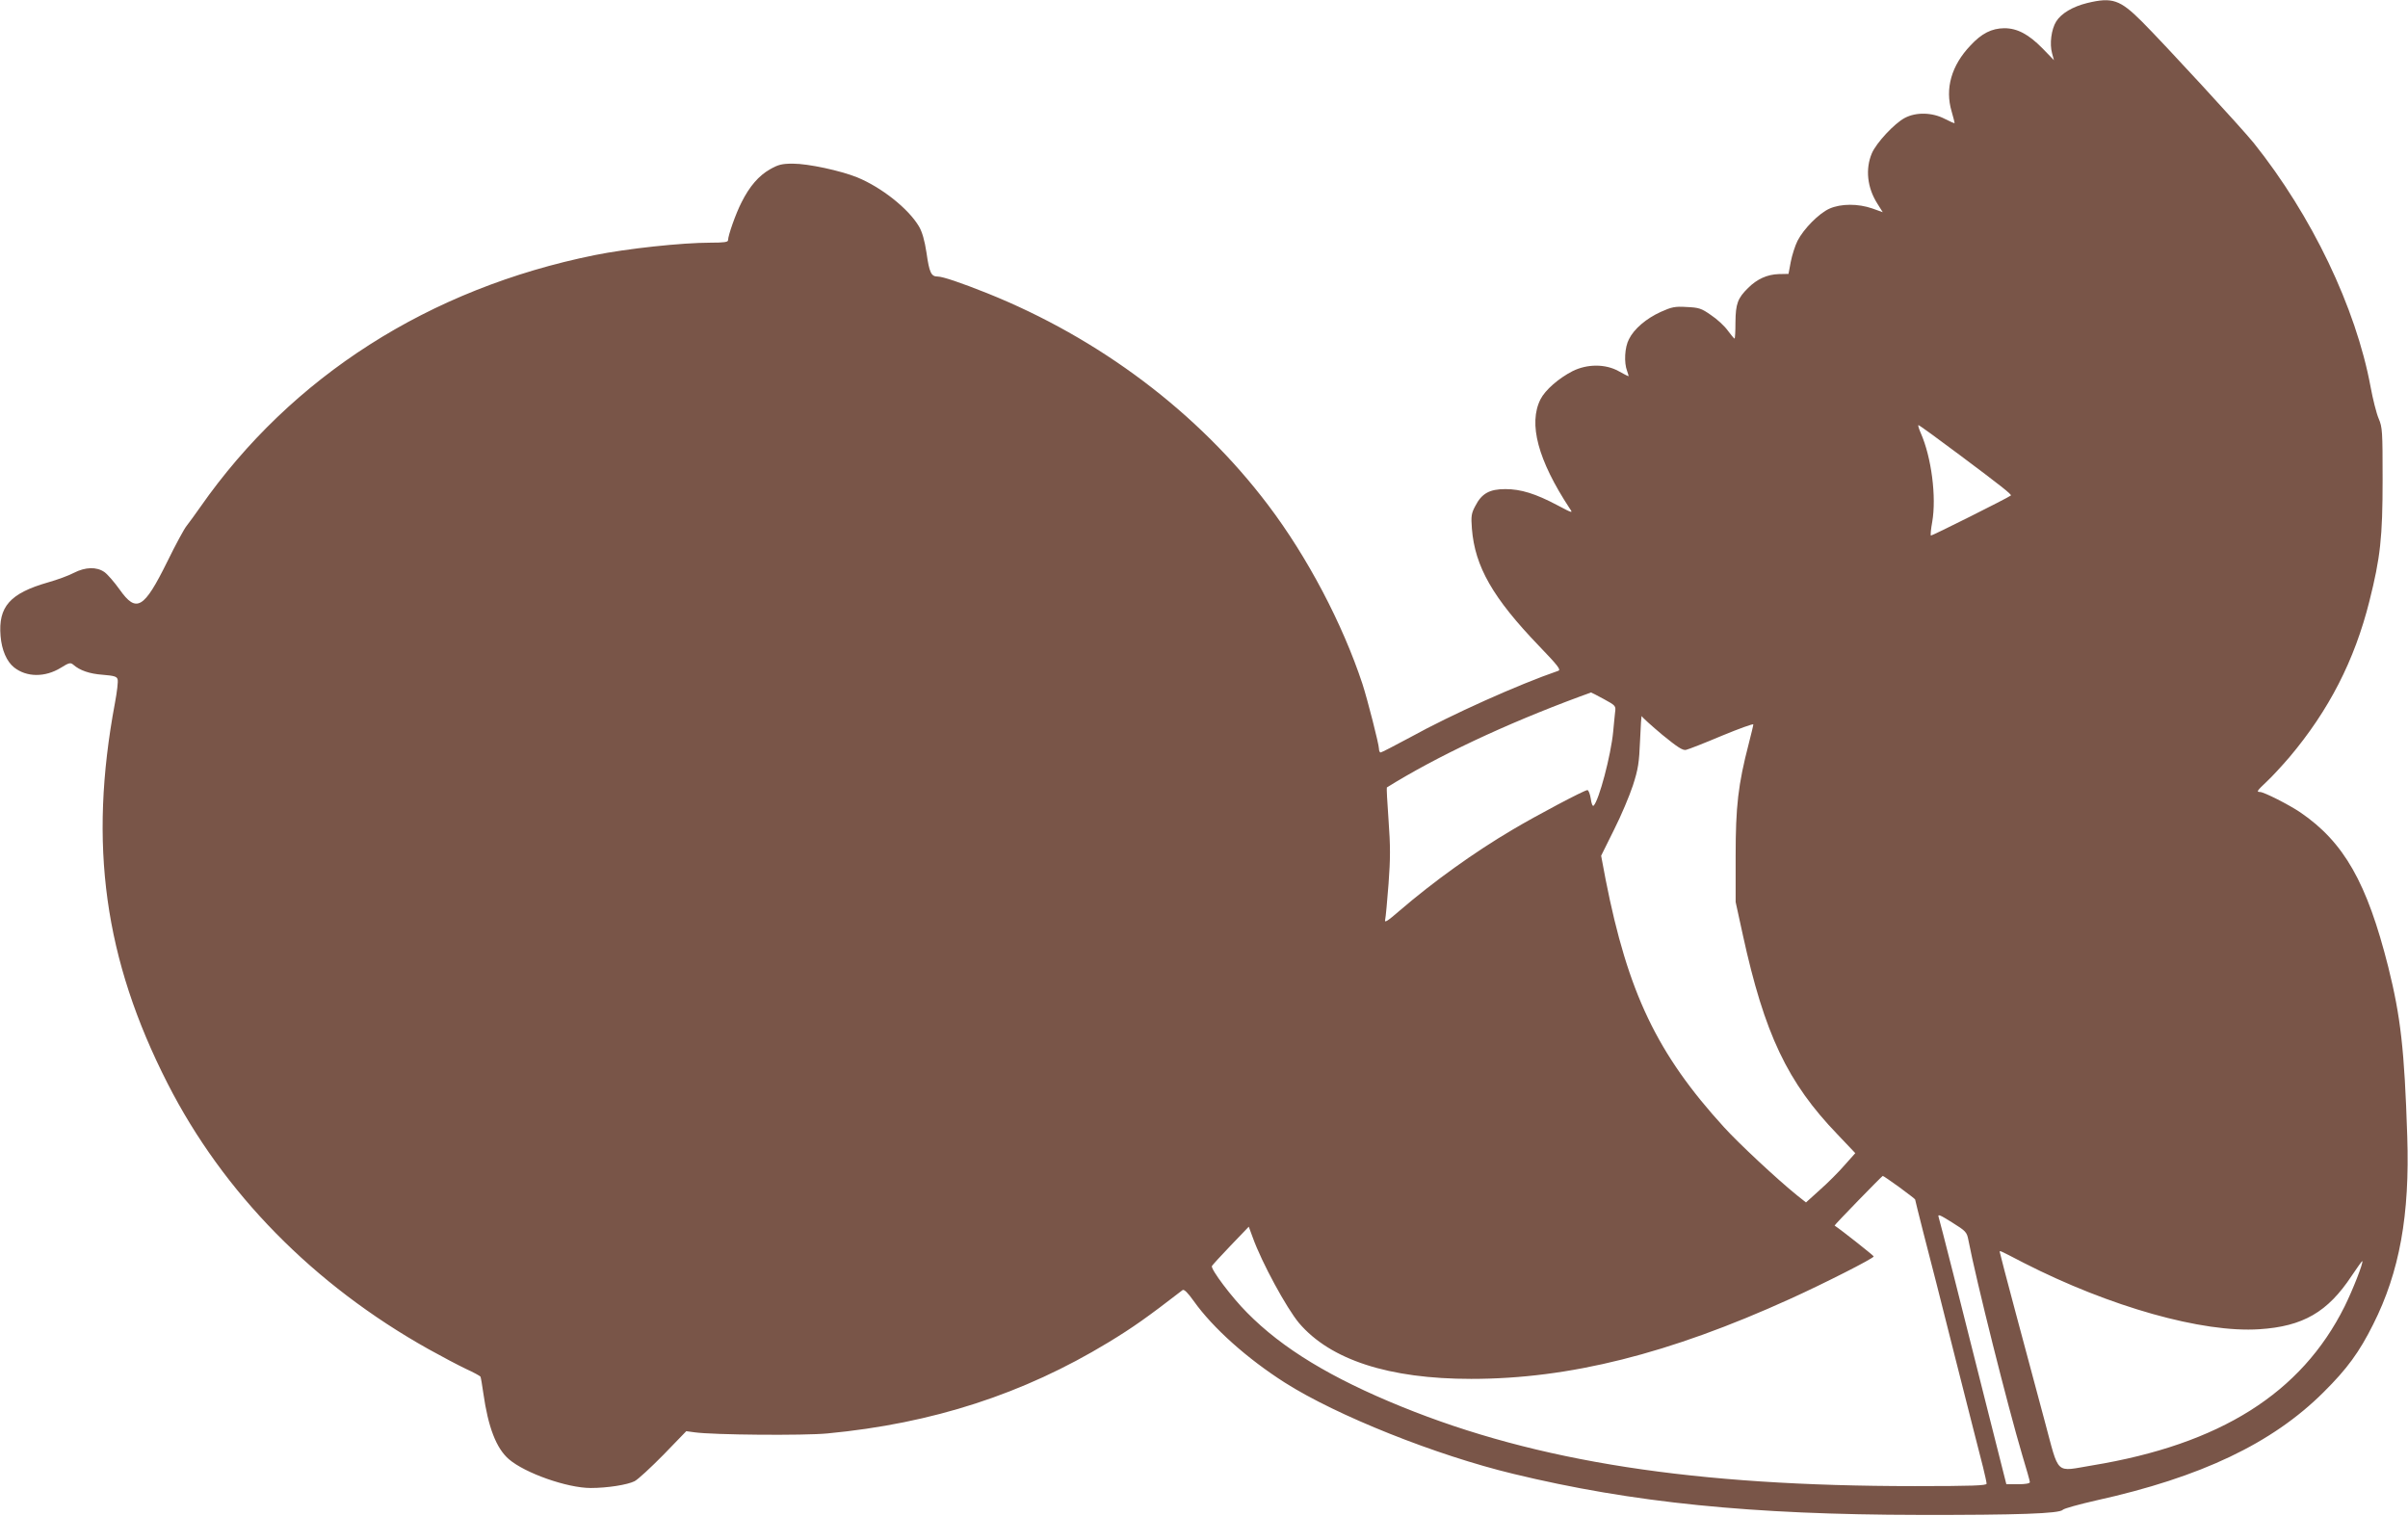 <?xml version="1.0" standalone="no"?>
<!DOCTYPE svg PUBLIC "-//W3C//DTD SVG 20010904//EN"
 "http://www.w3.org/TR/2001/REC-SVG-20010904/DTD/svg10.dtd">
<svg version="1.0" xmlns="http://www.w3.org/2000/svg"
 width="1280pt" height="806pt" viewBox="0 0 1280 806"
 preserveAspectRatio="xMidYMid meet">
<g transform="translate(0,806) scale(0.1,-0.1)"
fill="#795548" stroke="none">
<path d="M11095 8044 c-77 -19 -138 -55 -165 -98 -26 -42 -36 -119 -22 -169
l10 -37 -61 63 c-74 75 -134 107 -203 107 -67 -1 -120 -27 -180 -92 -101 -106
-136 -229 -100 -350 9 -31 16 -59 16 -62 0 -3 -23 7 -52 22 -67 35 -153 37
-213 5 -55 -29 -151 -132 -175 -188 -35 -83 -25 -182 29 -267 l29 -46 -56 20
c-75 26 -166 26 -227 -1 -56 -25 -137 -107 -170 -171 -13 -26 -29 -76 -36
-112 l-12 -64 -52 -1 c-61 -2 -115 -26 -163 -74 -55 -54 -66 -84 -67 -181 0
-49 -2 -88 -5 -88 -3 1 -19 20 -36 43 -17 24 -57 61 -89 82 -51 36 -64 40
-129 43 -63 4 -80 0 -138 -26 -77 -35 -142 -90 -169 -145 -23 -43 -27 -125
-10 -169 6 -16 9 -28 7 -28 -2 0 -25 12 -52 27 -70 39 -167 39 -245 0 -74 -38
-145 -100 -170 -149 -66 -130 -14 -324 155 -581 18 -26 16 -26 -65 17 -117 62
-195 86 -277 86 -84 0 -126 -23 -160 -90 -21 -39 -23 -54 -18 -120 16 -202
111 -368 357 -624 100 -104 118 -127 102 -132 -210 -72 -569 -233 -786 -353
-82 -44 -153 -81 -158 -81 -5 0 -9 9 -9 20 0 23 -61 262 -88 345 -106 320
-292 674 -501 950 -371 491 -896 887 -1495 1127 -138 55 -235 88 -262 88 -34
0 -44 20 -59 126 -10 66 -23 111 -40 140 -56 95 -199 208 -328 261 -89 36
-261 73 -342 73 -59 0 -78 -5 -122 -30 -60 -34 -109 -91 -151 -175 -31 -60
-72 -177 -72 -202 0 -10 -22 -13 -92 -13 -155 0 -448 -32 -616 -66 -881 -178
-1612 -645 -2097 -1339 -27 -38 -59 -83 -72 -99 -13 -15 -60 -102 -104 -192
-124 -251 -164 -274 -253 -148 -28 39 -64 81 -81 93 -42 29 -101 27 -162 -4
-26 -14 -88 -37 -138 -51 -202 -58 -265 -129 -252 -285 6 -75 33 -136 72 -167
67 -53 165 -53 248 -2 43 27 52 29 66 17 35 -31 87 -49 157 -54 60 -5 75 -9
79 -24 4 -10 -3 -67 -14 -126 -141 -753 -57 -1362 280 -2023 296 -581 776
-1070 1387 -1412 70 -39 159 -86 199 -105 40 -18 74 -37 77 -41 2 -4 9 -43 15
-87 26 -183 69 -294 136 -352 86 -74 310 -153 435 -153 89 0 195 17 233 36 18
9 87 73 154 141 l121 125 44 -6 c98 -14 581 -18 706 -6 560 53 1042 210 1492
483 132 80 208 134 396 279 8 6 28 -14 60 -59 101 -142 283 -305 484 -433 275
-175 803 -386 1215 -485 631 -153 1267 -217 2155 -218 525 -1 748 7 765 27 6
7 86 29 178 50 556 123 935 303 1208 575 126 125 190 213 264 361 140 278 195
581 181 1000 -15 461 -35 635 -101 900 -113 448 -235 663 -468 822 -61 41
-193 108 -214 108 -20 0 -16 6 37 56 28 26 81 84 119 128 210 249 347 515 426
831 58 231 70 338 70 645 0 258 -1 278 -21 325 -12 28 -31 104 -43 169 -78
421 -313 911 -621 1296 -61 76 -478 529 -594 645 -117 117 -158 131 -291 99z
m-679 -2402 c218 -163 279 -211 273 -216 -18 -14 -422 -216 -425 -213 -3 3 0
35 7 73 23 132 -4 343 -61 472 -10 23 -16 42 -12 42 4 0 102 -71 218 -158z
m-1891 -1298 c64 -35 65 -36 60 -72 -2 -21 -7 -66 -10 -102 -12 -125 -75 -364
-104 -393 -5 -5 -12 12 -15 37 -4 25 -12 46 -18 46 -16 0 -271 -135 -397 -210
-204 -120 -422 -277 -600 -430 -67 -58 -83 -68 -78 -49 3 13 11 99 18 191 10
133 10 202 0 338 -7 95 -11 173 -9 174 263 164 630 337 1028 484 30 11 56 20
57 21 1 0 32 -15 68 -35z m311 -190 c82 -67 110 -85 127 -80 13 3 98 36 190
75 92 38 167 65 167 60 0 -5 -11 -50 -24 -101 -57 -219 -70 -335 -70 -598 l0
-245 38 -174 c115 -527 237 -785 504 -1062 l94 -99 -57 -64 c-31 -36 -90 -95
-131 -131 l-74 -67 -48 38 c-103 83 -311 277 -387 361 -357 391 -512 717 -630
1317 l-24 127 68 137 c38 75 83 182 101 237 28 87 33 119 38 240 3 77 7 134 9
128 3 -7 52 -51 109 -99z m1260 -2405 c46 -34 84 -63 84 -65 0 -3 20 -82 44
-177 25 -94 102 -397 171 -672 70 -275 135 -533 146 -574 10 -41 19 -81 19
-88 0 -10 -74 -13 -382 -13 -1171 0 -2006 129 -2727 422 -374 152 -634 309
-822 500 -81 81 -194 231 -187 248 2 4 46 53 99 108 l97 101 21 -57 c48 -134
180 -376 246 -455 167 -196 478 -297 915 -297 522 0 1052 133 1695 425 181 82
445 216 445 226 0 4 -169 138 -208 164 -3 2 250 262 256 264 2 1 42 -27 88
-60z m367 -280 c42 -218 209 -883 287 -1146 22 -72 40 -136 40 -142 0 -7 -25
-11 -62 -11 l-63 0 -93 368 c-153 610 -260 1031 -267 1052 -6 18 7 12 71 -28
74 -46 79 -52 87 -93z m294 -122 c458 -234 951 -373 1253 -353 232 15 363 91
490 283 30 45 56 81 57 79 7 -7 -51 -154 -94 -241 -230 -461 -661 -733 -1342
-845 -200 -33 -173 -58 -252 235 -37 138 -106 394 -153 571 -47 176 -86 324
-86 328 0 9 -10 14 127 -57z"/>
</g>
</svg>
